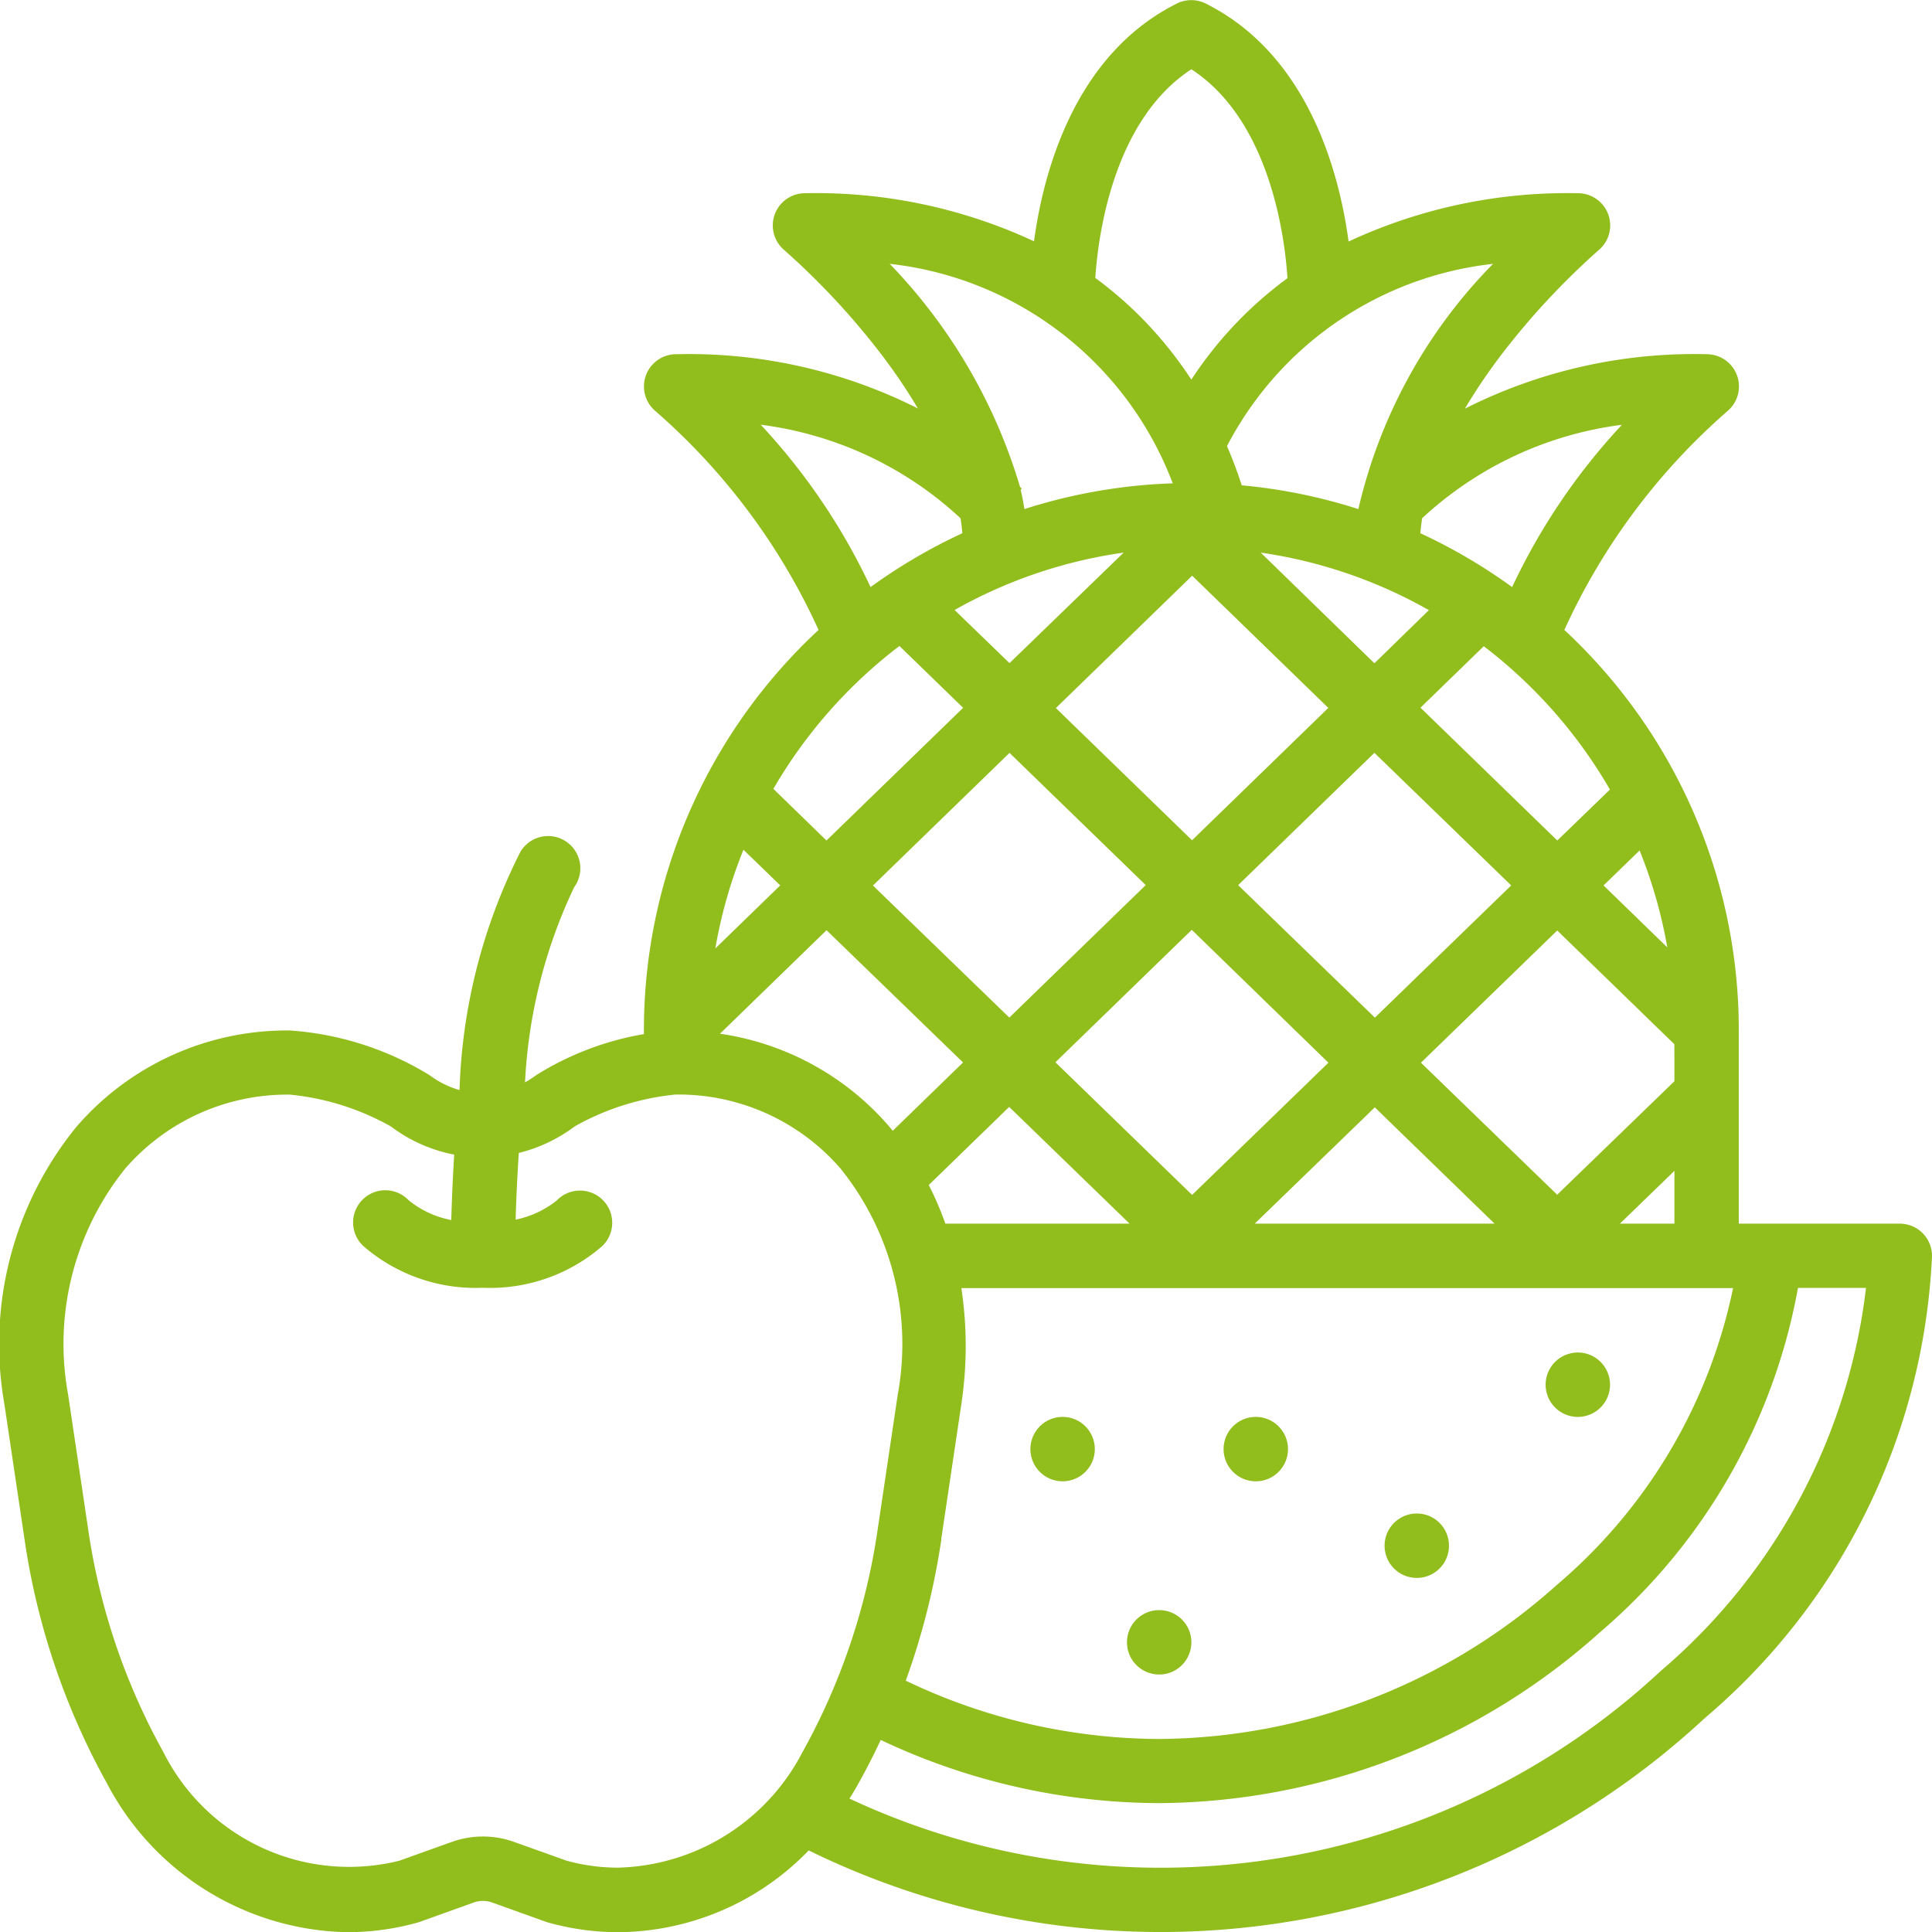 <svg xmlns="http://www.w3.org/2000/svg" width="39.996" height="40"><g fill="#91bd1d" transform="translate(-16.015 -16)"><path d="M55.344 41.332h-3.333v-4a11.3 11.3 0 0 0-3.611-8.291 13.328 13.328 0 0 1 3.38-4.533.667.667 0 0 0-.431-1.175 10.528 10.528 0 0 0-5.008 1.127 11.861 11.861 0 0 1 .88-1.278 15.407 15.407 0 0 1 1.892-2.006.667.667 0 0 0-.435-1.176 10.718 10.718 0 0 0-4.745 1c-.187-1.394-.819-3.857-2.956-4.926a.667.667 0 0 0-.6 0c-2.135 1.068-2.768 3.527-2.956 4.921A10.707 10.707 0 0 0 32.679 20a.667.667 0 0 0-.431 1.175 15.4 15.4 0 0 1 1.892 2.006 11.873 11.873 0 0 1 .878 1.275 10.536 10.536 0 0 0-5.006-1.123.667.667 0 0 0-.431 1.175 13.322 13.322 0 0 1 3.38 4.533 11.3 11.3 0 0 0-3.616 8.291v.076a6.149 6.149 0 0 0-2.229.849 1.961 1.961 0 0 1-.232.149 10.612 10.612 0 0 1 1.016-4.037.667.667 0 1 0-1.109-.739 11.7 11.7 0 0 0-1.263 4.936 1.89 1.89 0 0 1-.62-.308 6.369 6.369 0 0 0-2.888-.925 5.752 5.752 0 0 0-4.428 2 7.128 7.128 0 0 0-1.486 5.735l.417 2.8a14.8 14.8 0 0 0 1.709 5.055A5.736 5.736 0 0 0 23.207 56a5.386 5.386 0 0 0 1.454-.2l.045-.014 1.115-.4a.565.565 0 0 1 .384 0l1.115.4.045.014a5.387 5.387 0 0 0 1.454.2 5.53 5.53 0 0 0 3.938-1.693A16.545 16.545 0 0 0 51.3 51.574 13.326 13.326 0 0 0 56.011 42a.667.667 0 0 0-.667-.668Zm-17.48-3.341 2.823-2.742L43.516 38l-2.822 2.737Zm1.536 3.341h-3.814a6.627 6.627 0 0 0-.344-.8l1.665-1.617Zm5.076-2.408 2.48 2.408H41.99Zm-2.829-4.6 2.821-2.739L47.3 34.33l-2.822 2.737Zm.467-6.884a9.927 9.927 0 0 1 3.482 1.191l-1.128 1.1Zm1.4 3.215-2.821 2.74-2.819-2.737 2.821-2.74Zm-6.6-.927-1.137-1.1a9.924 9.924 0 0 1 3.5-1.188Zm0 1.858 2.82 2.737-2.824 2.743-2.823-2.734Zm-.962 6.409-1.455 1.414-.06-.072A5.7 5.7 0 0 0 30.92 37.4l2.206-2.143Zm-.452 9.871.417-2.8a8.057 8.057 0 0 0 0-2.4h15.976a10.964 10.964 0 0 1-3.649 6.145A12.441 12.441 0 0 1 40.012 52a12.218 12.218 0 0 1-5.246-1.207 15.08 15.08 0 0 0 .737-2.924Zm14.05-6.534 1.129-1.093v1.093Zm1.129-2.949-2.427 2.35L45.431 38l2.822-2.737 2.425 2.355Zm-.149-2.772-1.319-1.281.747-.724a9.908 9.908 0 0 1 .572 2Zm-1.186-3.266-1.09 1.055-2.832-2.75 1.31-1.272a10.075 10.075 0 0 1 2.611 2.966Zm.248-7.551a13.03 13.03 0 0 0-2.273 3.36 11.345 11.345 0 0 0-1.9-1.115c.008-.1.021-.208.037-.311a7.463 7.463 0 0 1 4.136-1.934Zm-2.667-3.333a10.647 10.647 0 0 0-2.789 5.078 11.245 11.245 0 0 0-2.415-.492 9.067 9.067 0 0 0-.305-.812 7.087 7.087 0 0 1 5.509-3.773Zm-6.246-4.027c1.652 1.076 1.94 3.544 1.989 4.325a8.1 8.1 0 0 0-1.99 2.1 8.245 8.245 0 0 0-1.052-1.3 8.1 8.1 0 0 0-.936-.805c.05-.779.338-3.245 1.989-4.32Zm-6.245 4.028a7.1 7.1 0 0 1 5.859 4.544 11.274 11.274 0 0 0-3.071.533q-.031-.2-.077-.4l.023-.022-.037-.039a11.264 11.264 0 0 0-2.697-4.616Zm-2.668 3.331a7.45 7.45 0 0 1 4.134 1.936c.016.1.029.207.037.31a11.345 11.345 0 0 0-1.9 1.115 13.025 13.025 0 0 0-2.273-3.361Zm2.868 4.579 1.32 1.281-2.829 2.747-1.1-1.069a10.074 10.074 0 0 1 2.612-2.96Zm-3.228 4.219.762.738-1.344 1.305a9.915 9.915 0 0 1 .582-2.043Zm1.223 18.679a4.426 4.426 0 0 1-3.822 2.394 4.011 4.011 0 0 1-1.061-.144l-1.092-.39a1.908 1.908 0 0 0-1.282 0l-1.092.391a4.3 4.3 0 0 1-4.883-2.25 13.468 13.468 0 0 1-1.555-4.6l-.417-2.8A5.8 5.8 0 0 1 18.6 40.2a4.437 4.437 0 0 1 3.418-1.539 5.3 5.3 0 0 1 2.088.658 3.189 3.189 0 0 0 1.312.584c-.033.531-.051 1-.061 1.354a1.988 1.988 0 0 1-.882-.409l.007.007a.667.667 0 1 0-.942.943 3.544 3.544 0 0 0 2.471.861 3.541 3.541 0 0 0 2.471-.862.667.667 0 1 0-.943-.943 2.013 2.013 0 0 1-.85.395c.012-.4.033-.874.066-1.381a3.2 3.2 0 0 0 1.16-.551 5.3 5.3 0 0 1 2.088-.658 4.437 4.437 0 0 1 3.42 1.541 5.8 5.8 0 0 1 1.177 4.672l-.417 2.8a13.469 13.469 0 0 1-1.554 4.599ZM50.4 50.588a15.2 15.2 0 0 1-16.8 2.646c.065-.1.127-.207.187-.314q.246-.441.461-.9a13.551 13.551 0 0 0 5.758 1.308 13.774 13.774 0 0 0 9.115-3.523 12.222 12.222 0 0 0 4.115-7.143h1.409a12.31 12.31 0 0 1-4.245 7.926Z" data-name="パス 1123"/><circle cx=".667" cy=".667" r=".667" transform="translate(48.012 43.999)"/><circle cx=".667" cy=".667" r=".667" transform="translate(44.678 47.332)"/><circle cx=".667" cy=".667" r=".667" data-name="楕円形 3" transform="translate(41.345 45.332)"/><circle cx=".667" cy=".667" r=".667" data-name="楕円形 4" transform="translate(37.346 45.332)"/><circle cx=".667" cy=".667" r=".667" data-name="楕円形 5" transform="translate(39.345 49.332)"/></g></svg>
